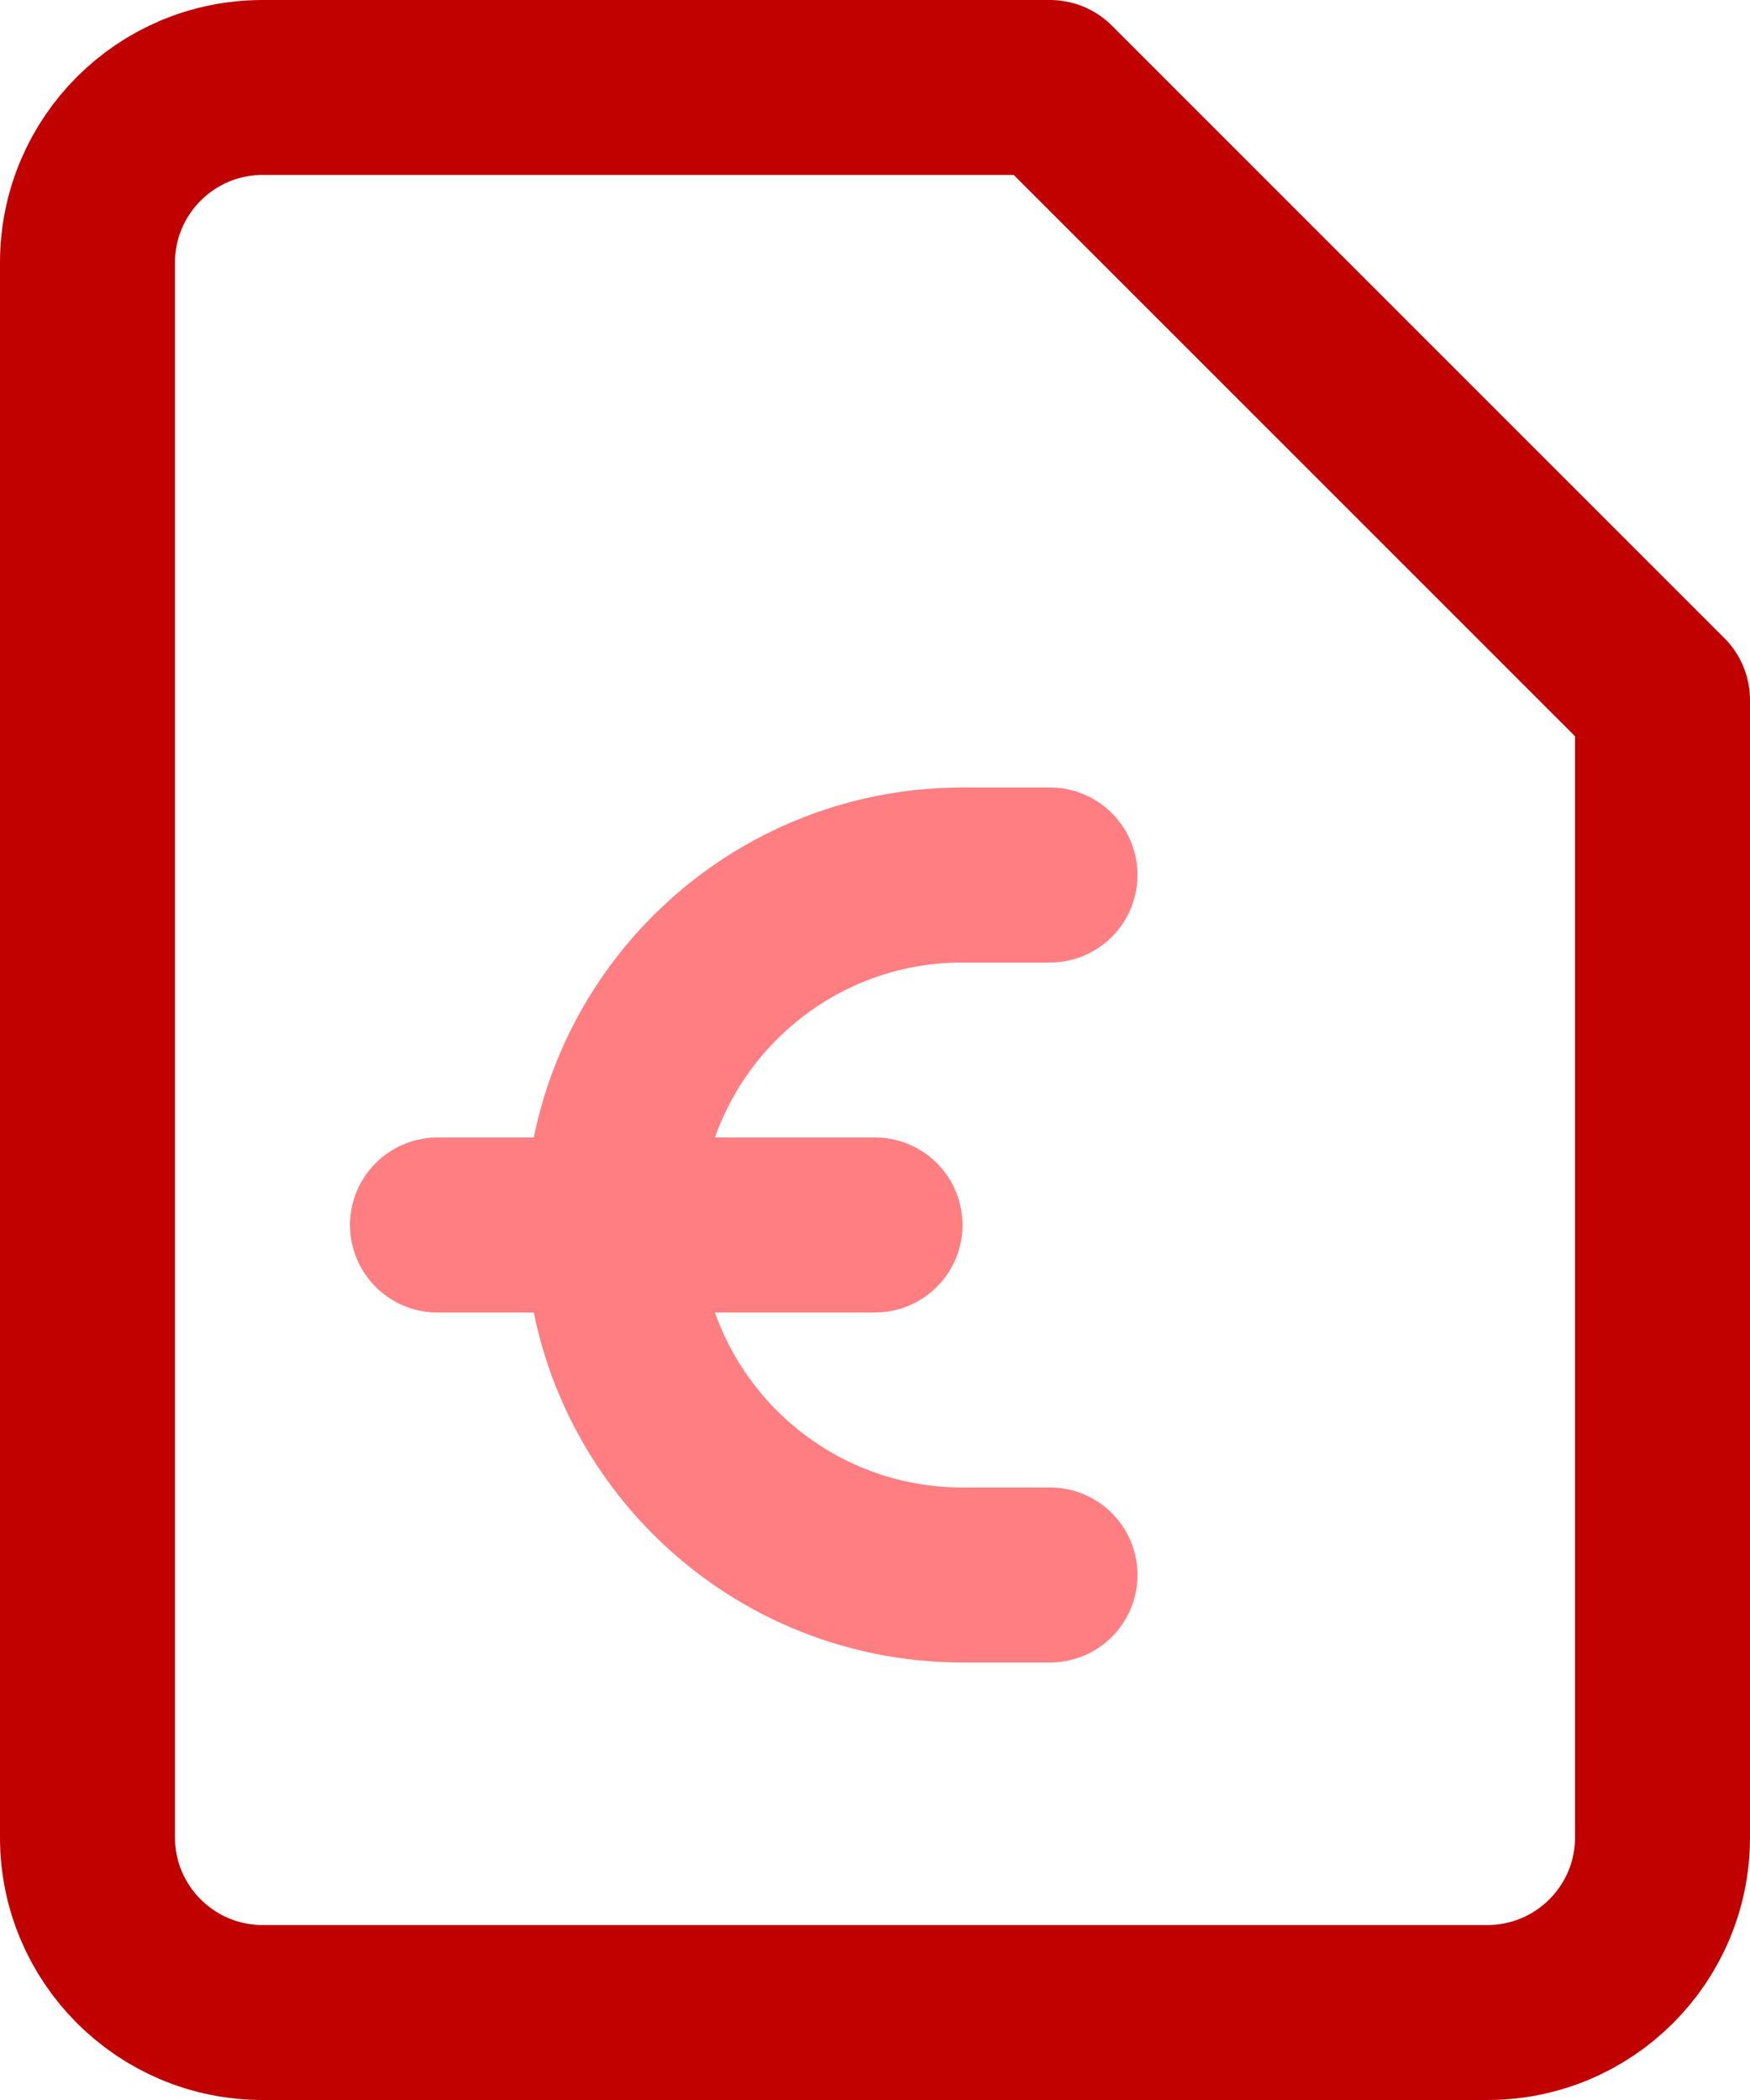 <?xml version="1.0" encoding="UTF-8"?>
<svg width="20px" height="24px" viewBox="0 0 20 24" version="1.1" xmlns="http://www.w3.org/2000/svg" xmlns:xlink="http://www.w3.org/1999/xlink">
    <!-- Generator: Sketch 55.2 (78181) - https://sketchapp.com -->
    <title>file-euro</title>
    <desc>Created with Sketch.</desc>
    <g id="Site" stroke="none" stroke-width="1" fill="none" fill-rule="evenodd" stroke-linecap="round" stroke-linejoin="round">
        <g id="Fabmanager-Fonctionnalités-header" transform="translate(-528, -3349)" stroke-width="2">
            <g id="Definissez-vos-tarifs" transform="translate(-67, 3284)">
                <g id="Abonnement" transform="translate(594, 66)">
                    <g id="file-euro" transform="translate(2, 0)">
                        <path d="M4,13 L9,13" id="Stroke" stroke="#FF7E82"></path>
                        <path d="M11,9 L10,9 C7.791,9 6,10.791 6,13 C6,15.209 7.791,17 10,17 L11,17" id="Stroke" stroke="#FF7E82"></path>
                        <path d="M16,22 L2,22 C0.896,22 0,21.104 0,20 L0,2 C0,0.896 0.896,0 2,0 L11,0 L18,7 L18,20 C18,21.104 17.104,22 16,22 Z" id="Stroke" stroke="#C10000"></path>
                    </g>
                </g>
            </g>
        </g>
    </g>
</svg>